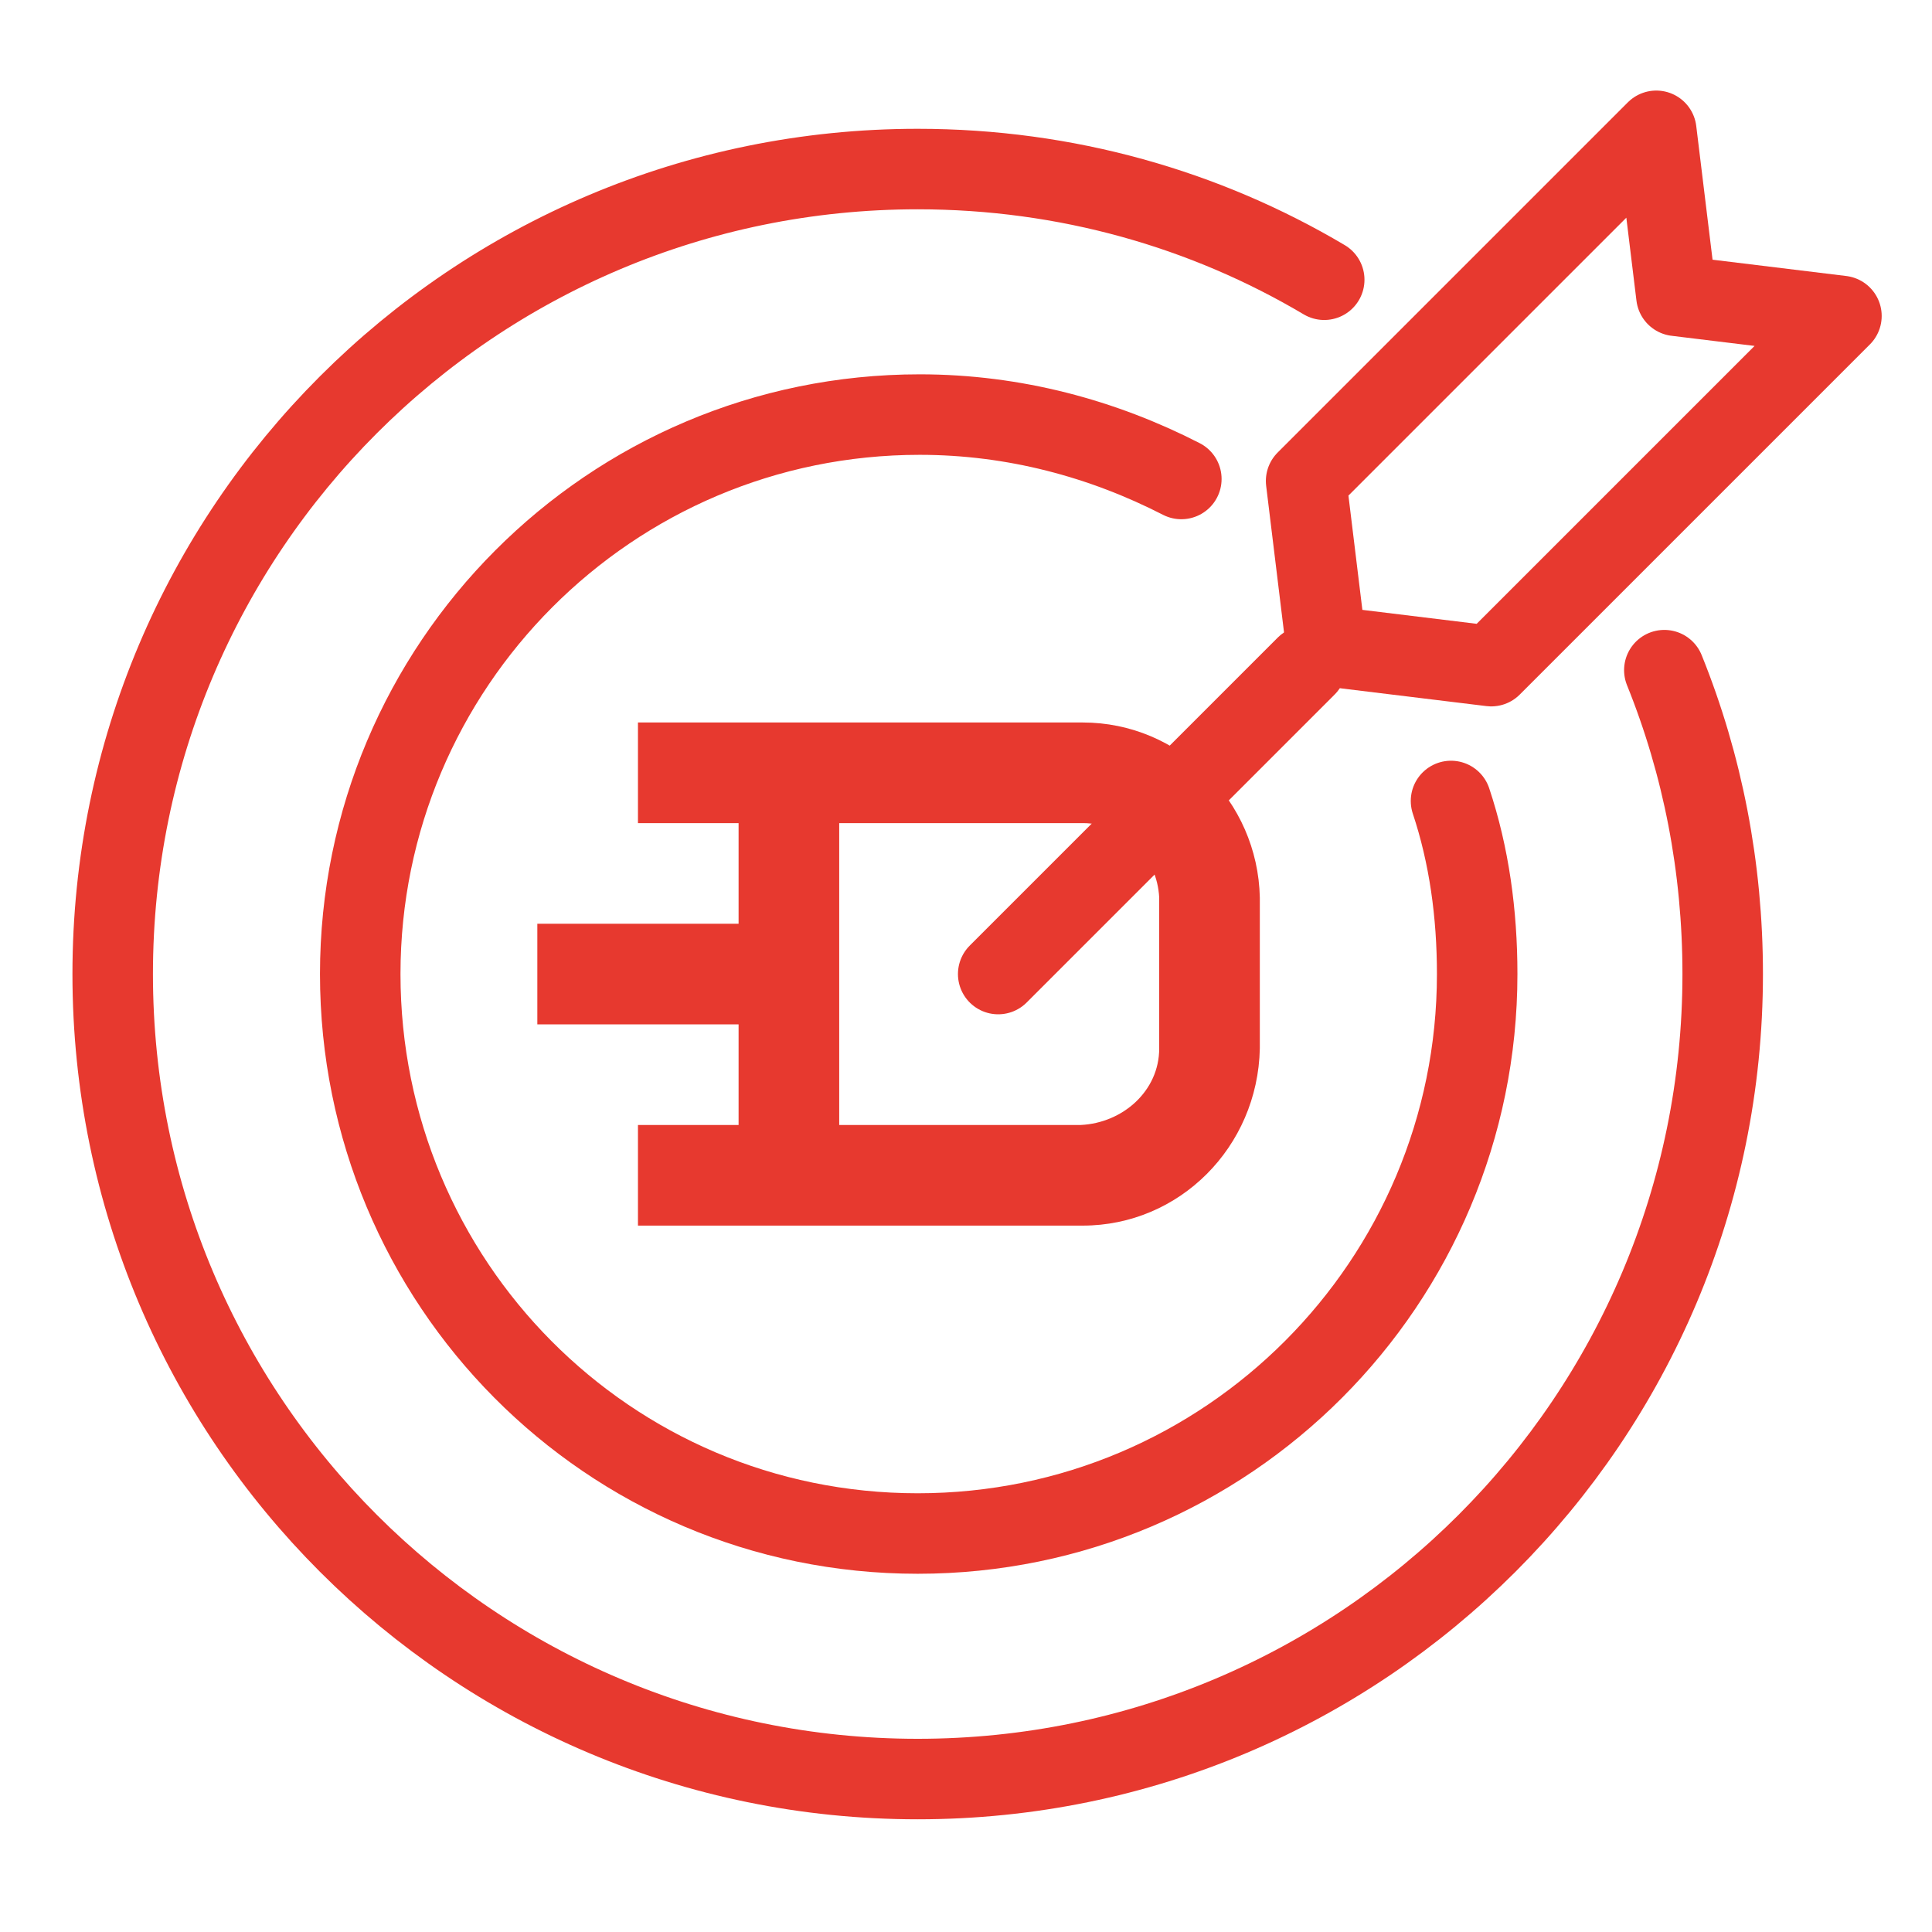 <?xml version="1.0" encoding="utf-8"?>
<!-- Generator: Adobe Illustrator 28.1.0, SVG Export Plug-In . SVG Version: 6.00 Build 0)  -->
<svg version="1.1" id="Ebene_1" xmlns="http://www.w3.org/2000/svg" xmlns:xlink="http://www.w3.org/1999/xlink" x="0px" y="0px"
	 viewBox="0 0 96 96" style="enable-background:new 0 0 96 96;" xml:space="preserve">
<style type="text/css">
	.st0{fill:#E7392F;}
	.st1{fill:none;stroke:#E7392F;stroke-width:4;stroke-linecap:round;stroke-miterlimit:10;}
	.st2{fill:none;stroke:#E7392F;stroke-width:4;stroke-linecap:round;stroke-linejoin:round;stroke-miterlimit:10;}
</style>
<g id="Hilfslinien">
</g>
<g>
	<g>
		<g>
			<path class="st0" d="M53.8,35.9H31.7v5h5v5h-10v5h10v5h-5v5h22.1c4.8,0,8.7-3.9,8.8-8.8v-7.5C62.5,39.8,58.6,35.9,53.8,35.9z
				 M57.6,52.1c0,2.1-1.8,3.7-3.9,3.8h-12v-15h12.1c2.1,0,3.7,1.7,3.8,3.7V52.1L57.6,52.1z"/>
		</g>
	</g>
</g>
<path class="st1" d="M82.7,33.3c1.9,4.7,2.9,9.8,2.9,15.1c0,22.1-17.9,40-40,40s-40-17.9-40-40s17.9-40,40-40c7.4,0,14.3,2,20.2,5.5
	"/>
<path class="st1" d="M72.1,39.8c0.9,2.7,1.3,5.6,1.3,8.6c0,15.3-12.4,27.8-27.8,27.8S17.9,63.7,17.9,48.4s12.4-27.8,27.8-27.8
	c4.7,0,9.1,1.2,13,3.2"/>
<g>
	<line class="st2" x1="49.6" y1="48.4" x2="64.9" y2="33.1"/>
	<polygon class="st2" points="74.1,33.1 65.9,32.1 64.9,23.9 82.3,6.5 83.3,14.7 91.5,15.7 	"/>
</g>
</svg>
